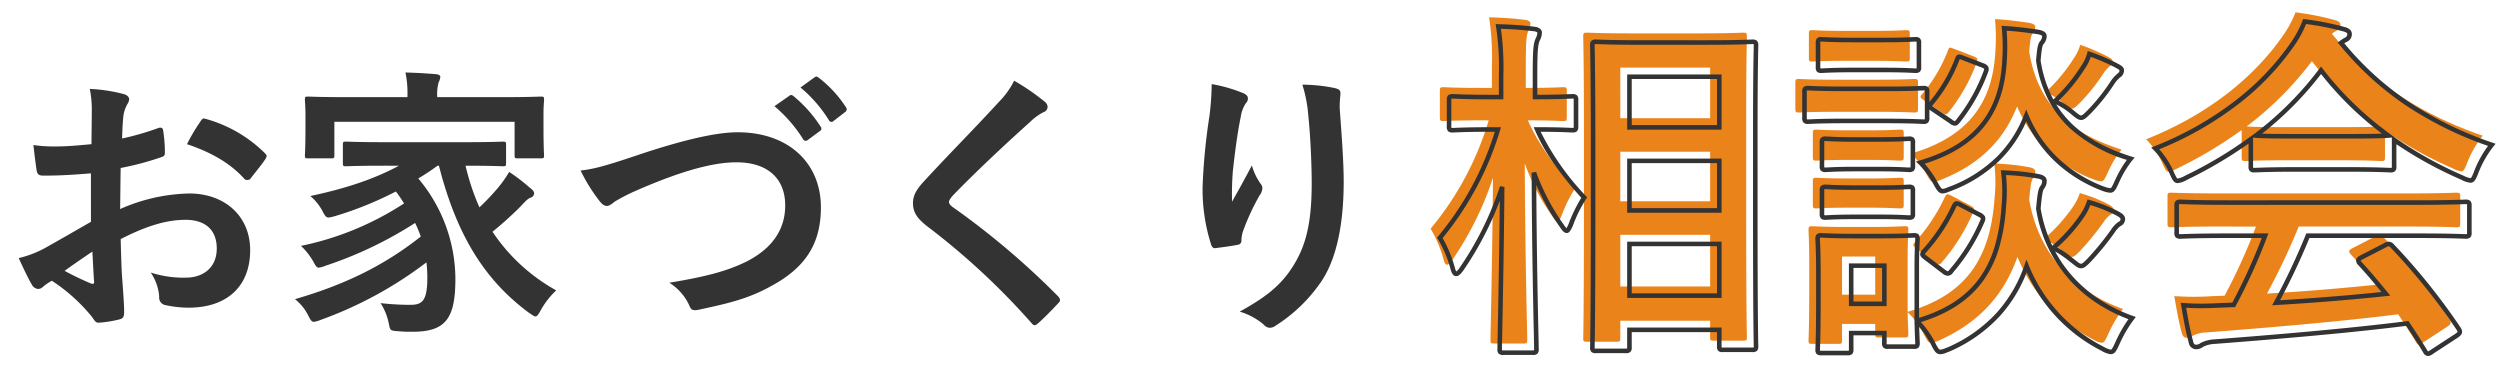 <svg xmlns="http://www.w3.org/2000/svg" xmlns:xlink="http://www.w3.org/1999/xlink" width="547" height="80" viewBox="0 0 547 80">
  <defs>
    <clipPath id="clip-path">
      <rect id="長方形_1084" data-name="長方形 1084" width="547" height="80" transform="translate(687 538)" fill="none" stroke="#707070" stroke-width="1"/>
    </clipPath>
  </defs>
  <g id="img-consultation_title" transform="translate(-687 -538)" clip-path="url(#clip-path)">
    <g id="グループ_1434" data-name="グループ 1434">
      <path id="パス_556" data-name="パス 556" d="M-74.412,5.772c.858,0,.936-.078.936-.78V1.17H-53.82V4.758c0,.7.078.78.78.78h6.4c.78,0,.858-.078.858-.78,0-.468-.156-5.616-.156-29.328V-42.432c0-12.87.156-18.1.156-18.564,0-.78-.078-.858-.858-.858-.468,0-2.808.156-9.516.156H-71.136c-6.708,0-9.048-.156-9.594-.156-.78,0-.858.078-.858.858,0,.546.156,5.694.156,21.138v15.366c0,23.868-.156,29.016-.156,29.484,0,.7.078.78.858.78Zm.936-12.09v-11.31H-53.82v11.31Zm0-47.892H-53.82v11.076H-73.476Zm0,29.25V-35.8H-53.82V-24.96ZM-94.692,6.162c.78,0,.858-.078.858-.858,0-1.4-.468-17.862-.546-38.532A48.516,48.516,0,0,0-88.3-21.606c.468.7.78,1.092,1.092,1.092.234,0,.468-.39.858-1.248a30.763,30.763,0,0,1,2.964-6.006c-3.978-4.368-8.034-9.594-10.3-14.9,5.382,0,7.176.156,7.644.156.78,0,.858-.078.858-.858v-5.694c0-.78-.078-.858-.858-.858-.468,0-2.34.156-8.112.156v-4.914c0-5.382.156-6.63.546-7.566a3.657,3.657,0,0,0,.468-1.638c0-.39-.468-.7-1.248-.78-2.5-.312-4.992-.468-7.8-.546a58.557,58.557,0,0,1,.624,10.608v4.836h-2.5c-5.694,0-7.566-.156-8.034-.156-.78,0-.858.078-.858.858v5.694c0,.78.078.858.858.858.468,0,2.34-.156,8.034-.156h1.794a66.91,66.91,0,0,1-12.714,23.712,26.086,26.086,0,0,1,2.808,6.63c.234.858.468,1.248.78,1.248s.7-.39,1.248-1.17a70.508,70.508,0,0,0,8.814-17.862c-.156,18.564-.546,34.008-.546,35.412,0,.78.078.858.858.858Zm84.084-18.8c0-3.666.156-5.538.156-6.006,0-.78-.078-.858-.78-.858-.546,0-2.184.156-7.176.156h-5.928c-4.992,0-6.63-.156-7.1-.156-.78,0-.858.078-.858.858,0,.546.156,2.418.156,7.332v4.992c0,9.438-.156,11.232-.156,11.778,0,.7.078.78.858.78h5.616c.78,0,.858-.078.858-.78V1.872h7.254V3.978c0,.78.078.858.858.858h5.616c.7,0,.78-.078.78-.858,0-.312-.078-1.326-.156-4.68A18.373,18.373,0,0,1-7.1,4.056c.7,1.4,1.014,1.95,1.638,1.95A6.157,6.157,0,0,0-3.666,5.46c9.2-4.134,14.274-10.374,17.082-18.252A34.985,34.985,0,0,0,30.03,5.3a4.909,4.909,0,0,0,1.794.7c.624,0,.858-.624,1.482-1.95A27.97,27.97,0,0,1,36.5-1.4C26.832-4.836,18.174-12.48,15.99-25.35c.312-3.354.468-4.134.858-4.68a2.035,2.035,0,0,0,.468-1.4c0-.546-.546-.858-1.482-1.014a52.624,52.624,0,0,0-7.488-.78,33.521,33.521,0,0,1,.078,7.41C7.566-13.26,2.886-4.68-10.608-.78Zm-7.1-.234v8.346H-24.96V-12.87Zm53.9-23.4c-9.828-3.12-18.174-8.658-20.2-21.45.234-2.808.39-3.51.78-3.978a2.14,2.14,0,0,0,.546-1.4c0-.546-.624-.78-1.56-.936-2.106-.312-4.524-.624-7.254-.78a43.427,43.427,0,0,1,.078,7.176C7.956-46.488,2.652-39.078-9.828-35.412a19.2,19.2,0,0,1,3.2,4.29c.78,1.4,1.092,1.95,1.716,1.95A6.635,6.635,0,0,0-3.2-29.718C5.46-33.15,10.53-38.61,13.338-45.708A28.875,28.875,0,0,0,29.952-29.8a6.294,6.294,0,0,0,1.716.468c.7,0,.858-.546,1.56-2.028A22.8,22.8,0,0,1,36.192-36.27ZM-26.13-51.558c-5.85,0-7.8-.156-8.19-.156-.78,0-.858.078-.858.858v5.538c0,.858.078.936.858.936.39,0,2.34-.156,8.19-.156h8.658c5.928,0,7.8.156,8.268.156.78,0,.858-.078.858-.936v-5.538c0-.78-.078-.858-.858-.858-.468,0-2.34.156-8.268.156Zm1.794-10.686c-5.07,0-6.63-.156-7.1-.156-.7,0-.78.078-.78.858v5.226c0,.7.078.78.78.78.468,0,2.028-.156,7.1-.156h6.318c4.992,0,6.552.156,7.02.156.78,0,.858-.078.858-.78v-5.226c0-.78-.078-.858-.858-.858-.468,0-2.028.156-7.02.156Zm.468,21.762c-4.758,0-6.162-.156-6.63-.156-.78,0-.858.078-.858.858v5.07c0,.78.078.858.858.858.468,0,1.872-.156,6.63-.156h4.992c4.6,0,6.006.156,6.474.156.858,0,.936-.078.936-.858v-5.07c0-.78-.078-.858-.936-.858-.468,0-1.872.156-6.474.156Zm0,10.53c-4.758,0-6.162-.156-6.63-.156-.78,0-.858.078-.858.858v4.992c0,.78.078.858.858.858.468,0,1.872-.156,6.63-.156h4.992c4.6,0,6.006.156,6.474.156.858,0,.936-.078.936-.858V-29.25c0-.78-.078-.858-.936-.858-.468,0-1.872.156-6.474.156Zm19.11,18.33a1.717,1.717,0,0,0,.936.468c.312,0,.468-.156.78-.546A42.073,42.073,0,0,0,3.744-22.62c.312-.78.234-.936-.78-1.482l-3.9-2.028c-1.014-.546-1.17-.468-1.56.312a39.283,39.283,0,0,1-6.474,9.75c-.546.624-.624.78.312,1.482ZM19.266-16.77a23.1,23.1,0,0,1,4.056,2.73c1.014.78,1.482,1.248,2.028,1.248.468,0,.936-.468,1.716-1.248a59.083,59.083,0,0,0,5.226-6.4,6.182,6.182,0,0,1,1.326-1.482c.546-.312.858-.546.858-1.17,0-.39-.312-.78-1.4-1.326a34.343,34.343,0,0,0-6.006-2.34,11.716,11.716,0,0,1-1.482,2.964A35.766,35.766,0,0,1,19.266-16.77Zm.312-32.058a14.37,14.37,0,0,1,3.978,2.5c.858.7,1.326,1.092,1.794,1.092s.936-.468,1.872-1.4a42.165,42.165,0,0,0,4.914-6.162,7.154,7.154,0,0,1,1.326-1.56c.468-.39.78-.624.78-1.17,0-.468-.234-.624-1.248-1.17a45.471,45.471,0,0,0-5.85-2.5,9.36,9.36,0,0,1-1.4,2.964A37.225,37.225,0,0,1,19.578-48.828ZM-3.2-44.46a1.717,1.717,0,0,0,.936.468c.234,0,.39-.156.7-.546A39.112,39.112,0,0,0,4.524-55.38c.234-.78.156-.936-.78-1.326l-4.056-1.56c-1.092-.39-1.17-.546-1.482.312A33.316,33.316,0,0,1-7.41-48.438c-.546.624-.546.78.39,1.4ZM65.6-19.422A126,126,0,0,1,58.734-4.29c-.858,0-1.716.078-2.5.078a61.843,61.843,0,0,1-8.5,0c.468,2.73.936,5.46,1.638,8.034.156.7.546,1.092,1.092,1.092a1.968,1.968,0,0,0,1.326-.468,6.924,6.924,0,0,1,2.808-.7C67.86,2.73,83.772,1.4,96.72-.234c1.248,1.872,2.574,3.9,3.9,6.084.234.39.39.546.624.546s.468-.156.936-.468l5.382-3.51c.78-.546.78-.858.39-1.482a137.652,137.652,0,0,0-14.508-18.1c-.546-.546-.78-.624-1.638-.156l-4.992,2.574c-.936.468-1.014.78-.468,1.4,2.106,2.262,3.9,4.446,5.694,6.63-7.41.78-15.912,1.482-24.024,1.95a146.035,146.035,0,0,0,6.942-14.664h24.1c7.332,0,9.828.156,10.3.156.858,0,.936-.078.936-.858v-5.85c0-.78-.078-.858-.936-.858-.468,0-2.964.156-10.3.156H57.486c-7.332,0-9.828-.156-10.3-.156-.858,0-.936.078-.936.858v5.85c0,.78.078.858.936.858.468,0,2.964-.156,10.3-.156Zm-3.12-15.21c0,.78.078.858.858.858.468,0,2.574-.156,8.814-.156H84.162c6.24,0,8.346.156,8.814.156.78,0,.858-.078.858-.858V-40.4a85.935,85.935,0,0,0,14.9,8.268,5.364,5.364,0,0,0,1.794.624c.546,0,.78-.546,1.326-1.95a23.165,23.165,0,0,1,3.354-5.85c-13.65-4.758-24.18-11.544-32.994-22.308a6.637,6.637,0,0,1,1.092-.7,1.285,1.285,0,0,0,.78-1.248c0-.546-.468-.858-1.4-1.092A59.78,59.78,0,0,0,74.256-66.3a23.262,23.262,0,0,1-2.73,5.07c-6.24,9.048-16.38,17.316-29.952,22.7a18.237,18.237,0,0,1,3.51,5.148c.624,1.4.858,1.95,1.4,1.95a5.111,5.111,0,0,0,1.872-.7A91.226,91.226,0,0,0,62.478-40.56Zm9.672-6.552c-5.694,0-7.878-.078-8.58-.156A72.784,72.784,0,0,0,77.844-55.614,71.071,71.071,0,0,0,92.586-41.34c-.858.078-3.2.156-8.424.156Z" transform="translate(1115 607)" fill="#eb831b"/>
      <path id="パス_555" data-name="パス 555" d="M-135.1-19.468c-4.526,2.6-7.44,4.278-10.106,5.766a22.893,22.893,0,0,1-5.7,2.17c.93,2.046,2.17,4.65,2.852,5.766a1.739,1.739,0,0,0,1.364.992,1.556,1.556,0,0,0,1.054-.434,11.237,11.237,0,0,1,1.984-1.364,38.12,38.12,0,0,1,8.8,7.936c.558.806.806,1.3,1.488,1.24a25.2,25.2,0,0,0,4.588-.744c1.054-.248.93-1.178.93-2.046,0-1.426-.31-5.332-.5-8.06-.124-2.728-.186-4.836-.248-7.44,6.386-3.286,10.664-4.216,14.2-4.216,4.34,0,6.82,2.232,6.82,6.262,0,4.4-3.224,6.386-6.7,6.386a23.127,23.127,0,0,1-7.75-1.116,10.834,10.834,0,0,1,1.86,5.27,1.663,1.663,0,0,0,1.364,1.86,24.029,24.029,0,0,0,5.084.558c8.37,0,13.454-4.65,13.454-12.586,0-7.44-5.518-12.338-13.206-12.4a39.13,39.13,0,0,0-15.252,3.41c.062-2.976.062-6.014.124-8.99a63.193,63.193,0,0,0,8.866-2.356c.62-.186.806-.372.806-.992a31.161,31.161,0,0,0-.372-4.836c-.062-.62-.5-.744-1.054-.558a60.8,60.8,0,0,1-7.936,2.294c.062-1.984.124-3.534.31-5.146a7.588,7.588,0,0,1,.868-2.418,2.2,2.2,0,0,0,.372-.992c0-.558-.5-.992-1.24-1.178a35.138,35.138,0,0,0-7.378-1.116,22.921,22.921,0,0,1,.434,5.022c0,2.666-.062,5.022-.062,7.068-2.6.248-5.27.5-7.874.5a31.674,31.674,0,0,1-4.836-.31c.248,2.17.5,4.216.682,5.394.124.93.434,1.3,1.488,1.3,4.154,0,7.316-.248,10.416-.5Zm.31,6.51c.124,2.046.248,4.9.372,6.51.062.558-.124.62-.62.5a63.581,63.581,0,0,1-5.828-2.79C-138.632-10.354-136.524-11.78-134.788-12.958Zm20.708-23.5c4.96,1.674,9.3,3.968,12.586,7.626.186.31,1.054.248,1.24,0,.93-1.24,2.542-3.162,3.348-4.4a1.609,1.609,0,0,0,.248-.62c0-.186-.124-.372-.372-.62a29.472,29.472,0,0,0-13.144-7.564c-.434-.124-.62.062-1.054.744A38.037,38.037,0,0,0-114.08-36.456Zm55.118,4.712c3.6,14.074,9.3,24.552,19.778,32.24.682.434,1.054.744,1.3.744.434,0,.682-.434,1.24-1.426a17.653,17.653,0,0,1,3.348-4.278A40,40,0,0,1-47.244-17.3c1.8-1.426,3.72-3.162,5.58-4.96,1.3-1.3,1.922-2.17,2.728-2.48a1.06,1.06,0,0,0,.806-.93c0-.372-.248-.744-.93-1.24a40.294,40.294,0,0,0-4.526-3.472,26.223,26.223,0,0,1-2.666,3.72A50.412,50.412,0,0,1-50.1-22.63a50.669,50.669,0,0,1-3.038-9.114c5.766,0,7.812.124,8.184.124.62,0,.682-.062.682-.744V-36.27c0-.682-.062-.744-.682-.744-.372,0-2.418.124-8.37.124H-70.928c-5.89,0-7.936-.124-8.308-.124-.682,0-.744.062-.744.744v3.906c0,.682.062.744.744.744.372,0,2.418-.124,8.308-.124H-67.7c-5.208,2.79-11.222,4.9-19.406,6.634a11.052,11.052,0,0,1,2.852,3.658c.682,1.178.744,1.24,2.542.744A76.83,76.83,0,0,0-68.386-26.1c.682.868,1.24,1.736,1.8,2.6a65.1,65.1,0,0,1-22.568,9.3,14.41,14.41,0,0,1,2.728,3.472c.5.93.744,1.3,1.178,1.3a6.515,6.515,0,0,0,1.488-.434A86.609,86.609,0,0,0-64.17-19.22a30.288,30.288,0,0,1,1.24,2.976c-7.936,6.262-16.43,10.478-27.528,13.7a10.622,10.622,0,0,1,2.914,3.6c.5.992.744,1.364,1.24,1.364a6.515,6.515,0,0,0,1.488-.434A86.349,86.349,0,0,0-61.69-10.6,29.472,29.472,0,0,1-61.5-7.254c0,5.208-1.178,5.952-3.782,5.952a59.492,59.492,0,0,1-6.448-.372,12.907,12.907,0,0,1,1.8,4.464c.31,1.55.31,1.55,1.984,1.674a28.568,28.568,0,0,0,3.224.124c7.254,0,9.362-2.914,9.362-11.594a34.324,34.324,0,0,0-8.122-21.948,49.354,49.354,0,0,0,4.216-2.79Zm-.372-15v-.124a9.383,9.383,0,0,1,.31-3.1,3.5,3.5,0,0,0,.372-1.24c0-.248-.31-.5-.93-.558-2.17-.186-4.464-.31-6.7-.372a22.632,22.632,0,0,1,.434,5.27v.124H-79.422c-5.7,0-7.75-.124-8.184-.124-.62,0-.682.062-.682.682,0,.434.124,1.426.124,3.472v2.046c0,5.27-.124,6.262-.124,6.634,0,.62.062.682.682.682h5.084c.62,0,.682-.062.682-.682v-7.316h39.432v7.316c0,.62.062.682.682.682h5.084c.62,0,.682-.062.682-.682,0-.372-.124-1.364-.124-6.634v-2.542c0-1.55.124-2.6.124-2.976,0-.62-.062-.682-.682-.682-.434,0-2.48.124-8.184.124ZM-27.962-30.69a36.047,36.047,0,0,0,3.968,6.448c.682.93,1.178,1.3,1.8,1.3.31,0,.806-.186,1.674-.93A39.466,39.466,0,0,1-16.244-26.1c9.424-4.154,16.8-6.386,22.382-6.386,6.882,0,10.664,3.6,10.664,9.424,0,5.7-3.286,9.672-8.556,12.338C4.03-8.68-.372-7.5-8.556-6.138a11.5,11.5,0,0,1,4.34,4.9c.434,1.178.93,1.24,2.17.992C3.658-1.488,8.494-2.48,13.7-5.394,21.08-9.362,24.614-14.508,24.614-22.63c0-9.734-7.13-16.43-18.228-16.43-5.022,0-12.772,1.922-22.32,5.146C-22.94-31.558-25.234-31-27.962-30.69ZM14.446-44.764a30.764,30.764,0,0,1,6.262,7.192.648.648,0,0,0,1.054.186l2.6-1.922a.625.625,0,0,0,.186-.992,28.536,28.536,0,0,0-5.89-6.634c-.372-.31-.62-.372-.93-.124Zm5.7-4.092a29.33,29.33,0,0,1,6.2,7.13.636.636,0,0,0,1.054.186l2.48-1.922a.717.717,0,0,0,.186-1.116,25.892,25.892,0,0,0-5.89-6.386c-.372-.31-.558-.372-.93-.124ZM66.9-50.344a17.892,17.892,0,0,1-3.348,4.65C58.218-39.866,53.072-34.72,47.8-29.016c-1.922,2.046-3.038,3.41-3.038,5.456s.93,3.41,3.286,5.208A156.5,156.5,0,0,1,70.618,2.6c.31.372.5.558.744.558s.5-.186.868-.5c1.054-.93,2.852-2.728,4.278-4.278.31-.31.434-.5.434-.744a1.486,1.486,0,0,0-.434-.806,172.019,172.019,0,0,0-23.064-19.53c-.558-.434-.806-.744-.806-1.116,0-.31.248-.682.806-1.364,4.774-4.96,11.594-11.346,16.926-16.12a11.746,11.746,0,0,1,2.976-2.17,1.244,1.244,0,0,0,.868-1.178,1.519,1.519,0,0,0-.5-.992A49.36,49.36,0,0,0,66.9-50.344Zm43.214.744a57.369,57.369,0,0,1-.5,7.068,131.05,131.05,0,0,0-1.488,15.438,39.666,39.666,0,0,0,1.86,12.586c.124.434.434.868.868.806,1.55-.186,4.216-.558,4.96-.744a.87.87,0,0,0,.806-.992,7.748,7.748,0,0,1,.31-1.86,50.76,50.76,0,0,1,3.658-7.936,2.921,2.921,0,0,0,.62-1.55,1.426,1.426,0,0,0-.372-.992,12.853,12.853,0,0,1-1.922-4.03c-1.674,3.162-2.976,5.518-4.34,7.936a62.631,62.631,0,0,1,.186-6.82c.372-3.224.868-7.626,1.736-11.842a7.155,7.155,0,0,1,1.116-2.914,1.42,1.42,0,0,0,.434-.992c0-.558-.372-.93-1.178-1.24A32.492,32.492,0,0,0,110.112-49.6Zm19.84.124a29.7,29.7,0,0,1,1.3,6.758C131.688-38.75,132-32.3,132-27.9c0,9.8-1.612,14.88-5.208,19.778C124.31-4.836,121.272-2.6,116.25.186a14.387,14.387,0,0,1,5.27,2.852,1.8,1.8,0,0,0,1.3.682,2.148,2.148,0,0,0,1.24-.434A34.165,34.165,0,0,0,134.292-6.7C137.578-11.78,139-19.406,139-28.21c0-4.464-.434-10.106-.868-16a21.949,21.949,0,0,1,.124-2.852c.124-1.054,0-1.364-1.24-1.674A35.8,35.8,0,0,0,129.952-49.476Z" transform="translate(842 606)" fill="#333"/>
      <path id="相談会" d="M101.244,6.9a1.272,1.272,0,0,1-1.053-.789C98.861,3.916,97.524,1.877,96.475.3,82.954,2,66.143,3.363,54.638,4.243h-.007a6.5,6.5,0,0,0-2.56.62,2.458,2.458,0,0,1-1.605.551,1.652,1.652,0,0,1-1.577-1.471c-.707-2.594-1.184-5.378-1.645-8.07l-.109-.635.642.052c1.212.1,2.438.146,3.749.146,1.6,0,3.2-.071,4.687-.147h.026c.369,0,.756-.018,1.166-.037.335-.016.68-.032,1.028-.038a125.669,125.669,0,0,0,6.445-14.135H57.486c-5.844,0-8.563.1-9.724.139-.292.01-.468.017-.572.017a1.568,1.568,0,0,1-1.129-.269,1.389,1.389,0,0,1-.307-1.089v-5.85a1.389,1.389,0,0,1,.307-1.089,1.568,1.568,0,0,1,1.129-.269c.1,0,.28.006.572.017,1.161.042,3.88.139,9.724.139H99.06c5.844,0,8.563-.1,9.724-.139.292-.01.468-.017.572-.017a1.568,1.568,0,0,1,1.129.269,1.389,1.389,0,0,1,.307,1.089v5.85a1.389,1.389,0,0,1-.307,1.089,1.568,1.568,0,0,1-1.129.269c-.1,0-.28-.006-.572-.017-1.161-.042-3.88-.139-9.724-.139H75.3A146.221,146.221,0,0,1,68.879-5.309c7.274-.434,15.078-1.067,22.184-1.8C89.486-9.026,87.842-11,85.98-13l-.01-.011a1.386,1.386,0,0,1-.448-1.141c.1-.491.568-.789,1.065-1.037l4.986-2.571a2.333,2.333,0,0,1,1.087-.365,1.6,1.6,0,0,1,1.138.61l.008.008A138.263,138.263,0,0,1,108.364.653l.012.018c.567.906.424,1.491-.527,2.157l-.014.009-5.379,3.508A2.248,2.248,0,0,1,101.244,6.9ZM96.964-.769l.172.258c1.078,1.616,2.5,3.771,3.911,6.1a1.515,1.515,0,0,0,.214.3,3.606,3.606,0,0,0,.641-.382L107.282,2c.379-.266.421-.383.426-.4s0-.1-.174-.391A137.29,137.29,0,0,0,93.087-16.81c-.26-.26-.359-.313-.427-.313a1.945,1.945,0,0,0-.614.246l-.01.005-5,2.577a1.808,1.808,0,0,0-.525.335,1.213,1.213,0,0,0,.2.287c2.114,2.271,3.941,4.5,5.709,6.647l.589.717-.923.1c-7.653.806-16.193,1.5-24.048,1.952l-.894.052L67.576-5a145.845,145.845,0,0,0,6.918-14.614l.126-.313H99.06c5.862,0,8.594.1,9.76.14.271.01.45.016.536.016a3.66,3.66,0,0,0,.424-.017,3.308,3.308,0,0,0,.012-.341v-5.85a3.308,3.308,0,0,0-.012-.341,3.661,3.661,0,0,0-.424-.017c-.085,0-.265.006-.536.016-1.166.042-3.9.14-9.76.14H57.486c-5.862,0-8.594-.1-9.76-.14-.271-.01-.45-.016-.536-.016a3.661,3.661,0,0,0-.424.017,3.311,3.311,0,0,0-.012.341v5.85a3.311,3.311,0,0,0,.012.341,3.661,3.661,0,0,0,.424.017c.085,0,.265-.006.536-.016,1.166-.042,3.9-.14,9.76-.14h8.831l-.25.674A125.975,125.975,0,0,1,59.176-4.056l-.141.266h-.3c-.428,0-.863.02-1.284.04s-.811.038-1.2.038c-1.5.077-3.108.148-4.726.148-1.108,0-2.157-.033-3.188-.1.426,2.474.878,5.006,1.519,7.357l.006.023c.1.465.306.7.6.7a1.471,1.471,0,0,0,1.014-.358l.03-.024.034-.019a7.427,7.427,0,0,1,3.02-.767C66.145,2.36,83.107.984,96.657-.73ZM-25.818,6.74h-5.616a1.484,1.484,0,0,1-1.059-.258,1.3,1.3,0,0,1-.3-1.022c0-.115.006-.269.016-.524.038-1,.14-3.655.14-11.254V-11.31c0-3.674-.089-5.667-.131-6.625-.015-.337-.025-.56-.025-.707a1.418,1.418,0,0,1,.283-1.075A1.418,1.418,0,0,1-31.434-20c.122,0,.3.009.575.022.881.043,2.714.134,6.523.134h5.928c3.74,0,5.609-.089,6.508-.131.313-.015.52-.025.668-.025a1.3,1.3,0,0,1,1.022.3,1.484,1.484,0,0,1,.258,1.059c0,.135-.011.357-.027.693-.045.917-.129,2.624-.129,5.313V-1.451C-4.035-3.313.335-6.225,3.238-10.34A23.126,23.126,0,0,0,6.506-17.3a40.012,40.012,0,0,0,1.419-8.555v-.009a32.939,32.939,0,0,0-.076-7.307l-.072-.593.6.034a54.058,54.058,0,0,1,7.551.787c1.255.211,1.891.718,1.891,1.506a2.536,2.536,0,0,1-.561,1.695c-.3.425-.457,1.12-.761,4.37a31.142,31.142,0,0,0,2.541,8.138,35.418,35.418,0,0,0,6.136-6.84A11.216,11.216,0,0,0,26.6-26.922l.159-.446.454.134A34.525,34.525,0,0,1,33.3-24.859c.871.436,1.676.952,1.676,1.771a1.7,1.7,0,0,1-1.094,1.595A5.9,5.9,0,0,0,32.7-20.145l0,0a59.45,59.45,0,0,1-5.27,6.448l-.006.007c-.87.87-1.394,1.394-2.07,1.394-.619,0-1.1-.381-1.829-.957-.15-.119-.32-.253-.5-.395L23-13.654a23.1,23.1,0,0,0-3.338-2.327,28.186,28.186,0,0,0,4.14,5.8,30.088,30.088,0,0,0,5.987,4.971,34.151,34.151,0,0,0,6.878,3.331l.653.232L36.9-1.1a27.662,27.662,0,0,0-3.135,5.354l-.005.012-.149.318a8.282,8.282,0,0,1-.7,1.315,1.3,1.3,0,0,1-1.09.6,5.017,5.017,0,0,1-2.018-.755L29.8,5.745A35.524,35.524,0,0,1,13.444-11.441a30.652,30.652,0,0,1-5.8,9.514A32.588,32.588,0,0,1-3.461,5.916L-3.5,5.93c-.2.072-.376.14-.535.2a4.033,4.033,0,0,1-1.43.375c-.969,0-1.389-.833-2.079-2.215A21.825,21.825,0,0,0-10.076.541c.042,1.519.081,2.379.1,2.888.013.286.02.443.02.549a1.484,1.484,0,0,1-.258,1.059,1.3,1.3,0,0,1-1.022.3h-5.616a1.418,1.418,0,0,1-1.075-.283,1.418,1.418,0,0,1-.283-1.075V2.372H-24.46V5.46a1.3,1.3,0,0,1-.3,1.022A1.484,1.484,0,0,1-25.818,6.74Zm-5.966-1.012c.065.007.172.012.35.012h5.616c.177,0,.285-.005.35-.012,0-.054.008-.138.008-.268V1.372h8.254V3.978a3.4,3.4,0,0,0,.012.346,3.4,3.4,0,0,0,.346.012h5.616c.13,0,.214,0,.268-.008.007-.065.012-.172.012-.35,0-.084-.008-.251-.019-.5-.026-.584-.074-1.628-.123-3.593l-.014,0V-.7l-.027-1.142.027.024V-12.636c0-2.713.084-4.436.13-5.362.015-.309.026-.533.026-.644,0-.177-.005-.285-.012-.35-.054,0-.138-.008-.268-.008s-.321.009-.62.024c-.906.043-2.792.132-6.556.132h-5.928c-3.834,0-5.684-.091-6.572-.135-.258-.013-.428-.021-.526-.021a3.4,3.4,0,0,0-.346.012,3.4,3.4,0,0,0-.012.346c0,.125.01.351.024.663.043.965.132,2.973.132,6.669v4.992c0,7.618-.1,10.287-.141,11.292-.009.235-.015.39-.015.486C-31.792,5.59-31.789,5.674-31.784,5.728ZM30.259,4.86a5.243,5.243,0,0,0,1.565.646c.232,0,.416-.348.88-1.342l.148-.315A29.206,29.206,0,0,1,35.7-1.165a34.981,34.981,0,0,1-6.444-3.2A31.088,31.088,0,0,1,23.072-9.5,30.248,30.248,0,0,1,15.5-25.266l-.011-.065.006-.065c.32-3.439.48-4.267.949-4.924a1.559,1.559,0,0,0,.375-1.113c0-.31-.744-.467-1.064-.521l-.019,0a47.48,47.48,0,0,0-6.823-.736,34.109,34.109,0,0,1,.013,6.916,40.981,40.981,0,0,1-1.457,8.763A24.108,24.108,0,0,1,4.055-9.764C1.037-5.486-3.469-2.459-9.7-.528A20.977,20.977,0,0,1-6.663,3.81l.012.022c.638,1.276.886,1.674,1.191,1.674A3.431,3.431,0,0,0-4.388,5.2c.158-.06.336-.129.533-.2A31.6,31.6,0,0,0,6.9-2.6,30.23,30.23,0,0,0,12.945-12.96l.443-1.243.492,1.224A34.467,34.467,0,0,0,30.259,4.86ZM23.633-14.431c.187.144.358.279.509.4.584.462.937.741,1.208.741s.77-.509,1.36-1.1a58.589,58.589,0,0,0,5.178-6.339,6.491,6.491,0,0,1,1.453-1.6l.029-.018c.521-.3.606-.4.606-.736,0-.095-.11-.37-1.128-.879l-.008,0a32.663,32.663,0,0,0-5.469-2.169A11.78,11.78,0,0,1,26-23.505a36.174,36.174,0,0,1-5.861,6.64A24.021,24.021,0,0,1,23.633-14.431ZM-94.692,6.662h-6.318a1.418,1.418,0,0,1-1.075-.283,1.418,1.418,0,0,1-.283-1.075c0-.377.027-1.694.071-3.875.108-5.375.325-16.127.448-28.515a71.6,71.6,0,0,1-7.873,15.122l0,.005c-.8,1.148-1.244,1.383-1.658,1.383-.822,0-1.108-1.052-1.262-1.616a25.606,25.606,0,0,0-2.747-6.493l-.2-.312.24-.281a66.355,66.355,0,0,0,12.41-22.887h-1.11c-4.414,0-6.551.1-7.463.136-.284.013-.455.02-.571.02a1.418,1.418,0,0,1-1.075-.283,1.418,1.418,0,0,1-.283-1.075v-5.694a1.418,1.418,0,0,1,.283-1.075,1.418,1.418,0,0,1,1.075-.283c.115,0,.287.008.571.02.912.041,3.049.136,7.463.136h2V-54.6a57.573,57.573,0,0,0-.617-10.526l-.1-.6.607.017c3.066.085,5.485.254,7.842.549,1.247.127,1.692.742,1.692,1.277a3.556,3.556,0,0,1-.4,1.594c-.035.077-.07.156-.106.239-.357.859-.506,2.076-.506,7.371v4.414c4.142-.007,6.163-.1,7.045-.136.282-.013.453-.02.567-.02a1.418,1.418,0,0,1,1.075.283,1.418,1.418,0,0,1,.283,1.075v5.694a1.418,1.418,0,0,1-.283,1.075,1.418,1.418,0,0,1-1.075.283c-.118,0-.29-.008-.576-.021-.888-.041-2.676-.123-6.3-.134a57.159,57.159,0,0,0,9.9,14.06l.263.289-.217.325a30.208,30.208,0,0,0-2.914,5.909l-.011.026c-.423.931-.743,1.541-1.313,1.541-.585,0-.994-.543-1.506-1.311a50.949,50.949,0,0,1-5.158-9.2c.081,14.873.353,27.284.473,32.761.038,1.715.06,2.75.06,3.068a1.418,1.418,0,0,1-.283,1.075A1.418,1.418,0,0,1-94.692,6.662Zm-6.664-1.012a3.4,3.4,0,0,0,.346.012h6.318a3.4,3.4,0,0,0,.346-.012,3.4,3.4,0,0,0,.012-.346c0-.307-.024-1.4-.06-3.046-.127-5.809-.425-19.412-.486-35.484l.972-.168a47.838,47.838,0,0,0,6.023,11.5l.006.008a5.15,5.15,0,0,0,.618.811,6.58,6.58,0,0,0,.455-.884,32.262,32.262,0,0,1,2.8-5.762c-4.82-5.335-8.226-10.3-10.126-14.752l-.3-.7h.757c4.168,0,6.158.092,7.114.136.262.012.435.02.53.02a3.4,3.4,0,0,0,.346-.012,3.4,3.4,0,0,0,.012-.346v-5.694a3.4,3.4,0,0,0-.012-.346,3.4,3.4,0,0,0-.346-.012c-.093,0-.264.008-.523.019-.923.041-3.085.137-7.589.137h-.5v-5.414c0-5.4.153-6.723.584-7.758l0,0c.038-.089.076-.174.113-.256a2.591,2.591,0,0,0,.314-1.181c-.028-.061-.259-.233-.8-.287h-.012c-2.17-.271-4.4-.435-7.149-.524a61.757,61.757,0,0,1,.535,10.09v5.336h-3c-4.436,0-6.589-.1-7.508-.137-.261-.012-.433-.019-.526-.019a3.4,3.4,0,0,0-.346.012,3.4,3.4,0,0,0-.012.346v5.694a3.4,3.4,0,0,0,.012.346,3.4,3.4,0,0,0,.346.012c.093,0,.266-.008.526-.019.919-.041,3.071-.137,7.508-.137h2.475l-.2.65a67.856,67.856,0,0,1-12.575,23.608,27.382,27.382,0,0,1,2.673,6.449,2.839,2.839,0,0,0,.332.86,3.547,3.547,0,0,0,.8-.93,70.031,70.031,0,0,0,8.75-17.732l.976.159c-.115,13.652-.358,25.742-.476,31.553-.042,2.1-.07,3.488-.07,3.855A3.4,3.4,0,0,0-101.356,5.65Zm26.944.622H-80.73a1.484,1.484,0,0,1-1.059-.258,1.3,1.3,0,0,1-.3-1.022c0-.062,0-.189.007-.419.124-6.722.149-19.516.149-29.065V-39.858c0-12.995-.109-18.644-.145-20.5-.007-.352-.011-.546-.011-.637a1.418,1.418,0,0,1,.283-1.075,1.418,1.418,0,0,1,1.075-.283c.13,0,.335.008.675.02,1.11.041,3.709.136,8.919.136H-56.16c5.3,0,7.847-.1,8.936-.138.295-.011.473-.018.58-.018a1.418,1.418,0,0,1,1.075.283A1.418,1.418,0,0,1-45.286-61c0,.08,0,.269-.011.613-.036,1.768-.145,7.147-.145,17.951V-24.57c0,9.483.026,22.2.149,28.907,0,.231.007.359.007.421a1.3,1.3,0,0,1-.3,1.022,1.484,1.484,0,0,1-1.059.258h-6.4a1.332,1.332,0,0,1-1.007-.273,1.332,1.332,0,0,1-.273-1.007V1.67H-72.976V4.992A1.255,1.255,0,0,1-73.3,6.027,1.648,1.648,0,0,1-74.412,6.272ZM-81.08,5.26c.065.007.172.012.35.012h6.318a3.907,3.907,0,0,0,.428-.016c0-.052.008-.135.008-.264V.67H-53.32V4.758c0,.131,0,.216.008.272.056,0,.141.008.272.008h6.4c.177,0,.285-.005.35-.012,0-.054.008-.138.008-.268,0-.053,0-.185-.006-.4-.124-6.719-.15-19.438-.15-28.925V-42.432c0-10.814.109-16.2.145-17.971.006-.315.011-.523.011-.593a3.4,3.4,0,0,0-.012-.346,3.4,3.4,0,0,0-.346-.012c-.088,0-.269.007-.542.017-1.095.042-3.658.139-8.974.139H-71.136c-5.228,0-7.84-.1-8.955-.137-.317-.012-.527-.019-.639-.019a3.4,3.4,0,0,0-.346.012,3.4,3.4,0,0,0-.012.346c0,.082,0,.283.01.618.036,1.859.146,7.515.146,20.52v15.366c0,9.553-.026,22.353-.15,29.083,0,.217-.006.348-.006.4C-81.088,5.122-81.085,5.206-81.08,5.26Zm63.874-9.284H-25.46V-13.37h8.254Zm-7.254-1h6.254V-12.37H-24.46Zm-28.86-.794H-73.976v-12.31H-53.32Zm-19.656-1H-54.32v-10.31H-72.976Zm69.154-3.836a2.093,2.093,0,0,1-1.244-.574l-3.895-2.96c-.555-.416-.865-.72-.908-1.129a1.471,1.471,0,0,1,.522-1.08l.008-.009a38.715,38.715,0,0,0,6.389-9.623l.006-.013c.2-.4.47-.94,1.094-.94a2.578,2.578,0,0,1,1.147.41l3.9,2.03a2.382,2.382,0,0,1,1.093.861,1.429,1.429,0,0,1-.086,1.246l0,.011a42.537,42.537,0,0,1-6.86,11.041A1.455,1.455,0,0,1-3.822-10.654Zm-5.033-4.76a2.968,2.968,0,0,0,.5.428l3.912,2.974c.443.354.616.358.624.358.066,0,.1,0,.39-.358l.009-.011A41.563,41.563,0,0,0,3.282-22.811a1.277,1.277,0,0,0,.124-.41,2.529,2.529,0,0,0-.676-.439l-3.9-2.03a2.634,2.634,0,0,0-.652-.29,2.031,2.031,0,0,0-.221.38A39.748,39.748,0,0,1-8.6-15.734,3.438,3.438,0,0,0-8.855-15.414ZM-12.4-22.9c-.127,0-.3-.009-.563-.024-.791-.043-2.436-.132-5.911-.132h-4.992c-3.609,0-5.274.09-6.075.133-.259.014-.43.023-.555.023a1.418,1.418,0,0,1-1.075-.283,1.418,1.418,0,0,1-.283-1.075V-29.25a1.418,1.418,0,0,1,.283-1.075,1.418,1.418,0,0,1,1.075-.283c.125,0,.3.009.555.023.8.043,2.466.133,6.075.133h4.992c3.476,0,5.121-.089,5.911-.132.263-.014.436-.024.563-.024a1.568,1.568,0,0,1,1.129.269,1.389,1.389,0,0,1,.307,1.089v4.992a1.389,1.389,0,0,1-.307,1.089A1.568,1.568,0,0,1-12.4-22.9Zm-11.466-1.156h4.992c3.5,0,5.166.09,5.965.134.246.013.409.022.509.022a3.66,3.66,0,0,0,.424-.017,3.311,3.311,0,0,0,.012-.341V-29.25a3.311,3.311,0,0,0-.012-.341,3.66,3.66,0,0,0-.424-.017c-.1,0-.262.009-.509.022-.8.043-2.463.134-5.965.134h-4.992c-3.635,0-5.319-.091-6.129-.134-.243-.013-.4-.022-.5-.022a3.4,3.4,0,0,0-.346.012,3.4,3.4,0,0,0-.012.346v4.992a3.4,3.4,0,0,0,.012.346,3.4,3.4,0,0,0,.346.012c.1,0,.259-.009.5-.022C-29.187-23.965-27.5-24.056-23.868-24.056Zm-29.452-.4H-73.976V-36.3H-53.32Zm-19.656-1H-54.32V-35.3H-72.976Zm68.062-3.212c-.927,0-1.336-.737-2.152-2.206a18.539,18.539,0,0,0-3.1-4.168l-.644-.6.844-.248c6.059-1.78,10.443-4.442,13.4-8.14,2.812-3.515,4.332-7.976,4.649-13.639A42.689,42.689,0,0,0,8-64.765l-.063-.586.588.034c2.89.165,5.419.506,7.3.785h.009c.592.1,1.978.33,1.978,1.429a2.613,2.613,0,0,1-.639,1.695l-.023.029c-.278.334-.432.916-.661,3.639a26.932,26.932,0,0,0,2.571,8.1q.105.2.215.406A36.746,36.746,0,0,0,25.314-56.5l.015-.023a8.814,8.814,0,0,0,1.334-2.817l.145-.508.5.173a46,46,0,0,1,5.918,2.526l.005,0c.974.525,1.511.814,1.511,1.61a1.849,1.849,0,0,1-.9,1.5l-.068.057a6.7,6.7,0,0,0-1.222,1.447A42.4,42.4,0,0,1,27.582-46.3l-.006.006c-1.032,1.032-1.55,1.55-2.226,1.55-.638,0-1.175-.439-2.065-1.167l-.046-.038a15.1,15.1,0,0,0-3.332-2.205,21.984,21.984,0,0,0,3.6,4.419c3.119,2.949,7.317,5.233,12.834,6.985l.724.23-.5.574a22.331,22.331,0,0,0-2.887,4.793l0,.007c-.085.18-.162.346-.233.5-.526,1.132-.843,1.816-1.779,1.816a6.355,6.355,0,0,1-1.887-.5l-.01,0A31.005,31.005,0,0,1,19.931-35.4a28.563,28.563,0,0,1-6.581-9.043,26.9,26.9,0,0,1-5.735,8.455,30.856,30.856,0,0,1-10.63,6.73l-.013.005c-.22.08-.417.156-.591.223A3.785,3.785,0,0,1-4.914-28.672Zm-3.977-6.5a21.858,21.858,0,0,1,2.7,3.8l0,.005c.711,1.279.967,1.693,1.279,1.693a3.414,3.414,0,0,0,.936-.286c.176-.068.375-.145.6-.227A29.877,29.877,0,0,0,6.911-36.693a26.282,26.282,0,0,0,5.962-9.2l.452-1.144L13.8-45.9a27.672,27.672,0,0,0,6.81,9.77,30.009,30.009,0,0,0,9.52,5.867,7.39,7.39,0,0,0,1.539.436c.256,0,.336-.084.872-1.237.072-.154.149-.321.235-.5a25.338,25.338,0,0,1,2.574-4.451A32.91,32.91,0,0,1,22.823-43a22.98,22.98,0,0,1-4.647-6.177,27.963,27.963,0,0,1-2.68-8.46l-.009-.06.005-.06c.238-2.851.4-3.658.882-4.241a1.637,1.637,0,0,0,.443-1.1c0-.032,0-.085-.165-.174a3.406,3.406,0,0,0-.974-.269c-1.731-.256-4.016-.566-6.62-.739a45.522,45.522,0,0,1,.023,6.67C8.428-45.968,2.711-38.818-8.891-35.174Zm29.36-13.818a16.428,16.428,0,0,1,3.407,2.276l.043.035c.693.567,1.15.941,1.431.941.261,0,.787-.526,1.516-1.255a41.507,41.507,0,0,0,4.857-6.092,7.563,7.563,0,0,1,1.423-1.666L33.2-54.8c.443-.368.538-.472.538-.735,0-.149,0-.2-.983-.729a44.61,44.61,0,0,0-5.29-2.292,9.761,9.761,0,0,1-1.31,2.593A37.112,37.112,0,0,1,20.469-48.992ZM46.488-30.934c-.862,0-1.187-.729-1.832-2.182l-.026-.058a17.647,17.647,0,0,0-3.41-5l-.538-.538L41.39-39a72.394,72.394,0,0,0,17.6-9.905A56.778,56.778,0,0,0,71.114-61.514a22.828,22.828,0,0,0,2.676-4.968l.142-.363.387.05a59.924,59.924,0,0,1,8.489,1.651c.493.123,1.775.45,1.775,1.575a1.777,1.777,0,0,1-1.056,1.7,5.064,5.064,0,0,0-.591.347,65.946,65.946,0,0,0,14.237,12.9,79.226,79.226,0,0,0,18.2,8.845l.664.231L115.6-39a22.528,22.528,0,0,0-3.282,5.725c-.549,1.412-.882,2.264-1.79,2.264a5.473,5.473,0,0,1-2-.667,88.007,88.007,0,0,1-14.195-7.768v4.815a1.418,1.418,0,0,1-.283,1.075,1.418,1.418,0,0,1-1.075.283c-.111,0-.285-.007-.574-.019-1-.041-3.352-.137-8.24-.137H72.15c-4.888,0-7.237.1-8.24.137-.289.012-.463.019-.574.019a1.418,1.418,0,0,1-1.075-.283,1.418,1.418,0,0,1-.283-1.075v-4.95a92.543,92.543,0,0,1-13.4,7.895A5.228,5.228,0,0,1,46.488-30.934Zm-4.043-7.409a19.3,19.3,0,0,1,3.09,4.743l.035.078a11.112,11.112,0,0,0,.671,1.377c.141.212.2.212.247.212a5.276,5.276,0,0,0,1.648-.649l.006,0a90.843,90.843,0,0,0,14.041-8.377l.8-.582v.026l.291-.219A72.625,72.625,0,0,0,77.445-55.916l.395-.522.4.518A70.9,70.9,0,0,0,92.879-41.745l1.083.782-.047,0,.207.146a85.582,85.582,0,0,0,14.811,8.219l.005,0a5.552,5.552,0,0,0,1.587.579c.047,0,.106,0,.239-.213a10.09,10.09,0,0,0,.621-1.418l0-.007a23.756,23.756,0,0,1,3-5.419A79.585,79.585,0,0,1,96.618-47.8,67.079,67.079,0,0,1,81.825-61.3l-.331-.4.417-.313a7.086,7.086,0,0,1,1.168-.749.8.8,0,0,0,.5-.8c0-.1,0-.351-1.025-.607l-.014,0a58.076,58.076,0,0,0-7.968-1.573,23.853,23.853,0,0,1-2.637,4.805A57.78,57.78,0,0,1,59.605-48.111,73.118,73.118,0,0,1,42.445-38.343ZM72.15-34.43H84.162c4.909,0,7.272.1,8.281.138.267.011.443.018.533.018a3.4,3.4,0,0,0,.346-.012,3.4,3.4,0,0,0,.012-.346v-6.274l-.7.064c-1.121.1-4.129.158-8.469.158H72.15c-4.713,0-7.7-.055-8.635-.159l-.537-.06v6.271a3.4,3.4,0,0,0,.012.346,3.4,3.4,0,0,0,.346.012c.09,0,.267-.007.533-.018C64.878-34.333,67.241-34.43,72.15-34.43Zm-7.211-7.331c1.239.043,3.417.077,7.211.077H84.162c3.657,0,5.777-.038,7.005-.081A71.874,71.874,0,0,1,77.848-54.8,73.685,73.685,0,0,1,64.939-41.761ZM-12.4-33.352c-.127,0-.3-.009-.563-.024-.791-.043-2.436-.132-5.911-.132h-4.992c-3.609,0-5.274.09-6.075.133-.259.014-.43.023-.555.023a1.418,1.418,0,0,1-1.075-.283,1.418,1.418,0,0,1-.283-1.075v-5.07a1.418,1.418,0,0,1,.283-1.075,1.418,1.418,0,0,1,1.075-.283c.125,0,.3.009.555.023.8.043,2.466.133,6.075.133h4.992c3.476,0,5.121-.089,5.911-.132.263-.014.436-.024.563-.024a1.568,1.568,0,0,1,1.129.269,1.389,1.389,0,0,1,.307,1.089v5.07a1.389,1.389,0,0,1-.307,1.089A1.568,1.568,0,0,1-12.4-33.352Zm-11.466-1.156h4.992c3.5,0,5.166.09,5.965.134.246.013.409.022.509.022a3.661,3.661,0,0,0,.424-.017,3.31,3.31,0,0,0,.012-.341v-5.07a3.31,3.31,0,0,0-.012-.341,3.66,3.66,0,0,0-.424-.017c-.1,0-.262.009-.509.022-.8.043-2.463.134-5.965.134h-4.992c-3.635,0-5.319-.091-6.129-.134-.243-.013-.4-.022-.5-.022a3.4,3.4,0,0,0-.346.012,3.4,3.4,0,0,0-.012.346v5.07a3.4,3.4,0,0,0,.012.346,3.4,3.4,0,0,0,.346.012c.1,0,.259-.009.5-.022C-29.187-34.417-27.5-34.508-23.868-34.508ZM-53.32-42.634H-73.976V-54.71H-53.32Zm-19.656-1H-54.32V-53.71H-72.976Zm70.714.142a2.078,2.078,0,0,1-1.232-.565L-7.3-46.619a5.384,5.384,0,0,1-.547-.4v1.7a1.568,1.568,0,0,1-.269,1.129,1.389,1.389,0,0,1-1.089.307c-.114,0-.282-.007-.561-.02-.925-.041-3.091-.136-7.707-.136H-26.13c-4.638,0-6.791.1-7.71.138-.242.011-.389.018-.48.018a1.389,1.389,0,0,1-1.089-.307,1.568,1.568,0,0,1-.269-1.129v-5.538a1.418,1.418,0,0,1,.283-1.075,1.418,1.418,0,0,1,1.075-.283c.091,0,.238.007.48.018.919.041,3.072.138,7.71.138h8.658c4.617,0,6.783-.1,7.707-.136.279-.012.447-.02.561-.02a1.418,1.418,0,0,1,1.075.283,1.418,1.418,0,0,1,.283,1.075V-48.7l.06-.069a33.027,33.027,0,0,0,5.525-9.363c.146-.4.348-.949.955-.949a2.5,2.5,0,0,1,.83.221c.1.037.209.078.333.122l.011,0,4.069,1.565a1.989,1.989,0,0,1,1.069.728,1.468,1.468,0,0,1,0,1.2L4.99-55.2A39.489,39.489,0,0,1-1.172-44.222C-1.458-43.865-1.756-43.492-2.262-43.492Zm-4.992-4.342a3.6,3.6,0,0,0,.512.384l3.857,2.6a1.473,1.473,0,0,0,.613.358,2.674,2.674,0,0,0,.322-.357,38.52,38.52,0,0,0,6-10.693,1.383,1.383,0,0,0,.085-.4,2.026,2.026,0,0,0-.577-.3L-.486-57.8c-.126-.045-.239-.087-.34-.125-.138-.051-.288-.107-.389-.137-.025.054-.061.14-.11.276l0,.009a33.569,33.569,0,0,1-5.7,9.661l0,0A2.817,2.817,0,0,0-7.254-47.834Zm-18.876,2.8h8.658c4.639,0,6.82.1,7.751.137.256.011.425.019.517.019a3.311,3.311,0,0,0,.341-.012,3.66,3.66,0,0,0,.017-.424v-5.538a3.4,3.4,0,0,0-.012-.346,3.4,3.4,0,0,0-.346-.012c-.092,0-.261.007-.517.019-.931.041-3.113.137-7.751.137H-26.13c-4.661,0-6.829-.1-7.755-.139-.213-.01-.366-.017-.435-.017a3.4,3.4,0,0,0-.346.012,3.4,3.4,0,0,0-.012.346v5.538a3.661,3.661,0,0,0,.017.424,3.31,3.31,0,0,0,.341.012c.069,0,.222-.007.435-.016C-32.959-44.94-30.791-45.038-26.13-45.038Zm15.132-10c-.122,0-.3-.009-.564-.022-.859-.043-2.646-.134-6.456-.134h-6.318c-3.876,0-5.673.09-6.537.134-.264.013-.439.022-.561.022a1.332,1.332,0,0,1-1.007-.273,1.332,1.332,0,0,1-.273-1.007v-5.226a1.484,1.484,0,0,1,.258-1.059,1.3,1.3,0,0,1,1.022-.3c.122,0,.3.009.561.022.864.043,2.661.134,6.537.134h6.318c3.809,0,5.6-.09,6.456-.134.266-.013.442-.022.564-.022a1.418,1.418,0,0,1,1.075.283,1.418,1.418,0,0,1,.283,1.075v5.226a1.3,1.3,0,0,1-.3,1.022A1.484,1.484,0,0,1-11-55.036Zm-13.338-1.156h6.318c3.834,0,5.639.091,6.506.135.251.013.417.021.514.021.177,0,.285-.005.35-.012,0-.054.008-.138.008-.268v-5.226a3.4,3.4,0,0,0-.012-.346A3.4,3.4,0,0,0-11-61.9c-.1,0-.263.008-.514.021-.867.044-2.672.135-6.506.135h-6.318c-3.9,0-5.716-.091-6.587-.135-.249-.013-.414-.021-.511-.021-.13,0-.214,0-.268.008-.007.065-.012.172-.012.35v5.226c0,.131,0,.216.008.272.056,0,.141.008.272.008.1,0,.261-.008.511-.021C-30.052-56.1-28.237-56.192-24.336-56.192Z" transform="translate(1117 609)" fill="#333"/>
    </g>
  </g>
</svg>
